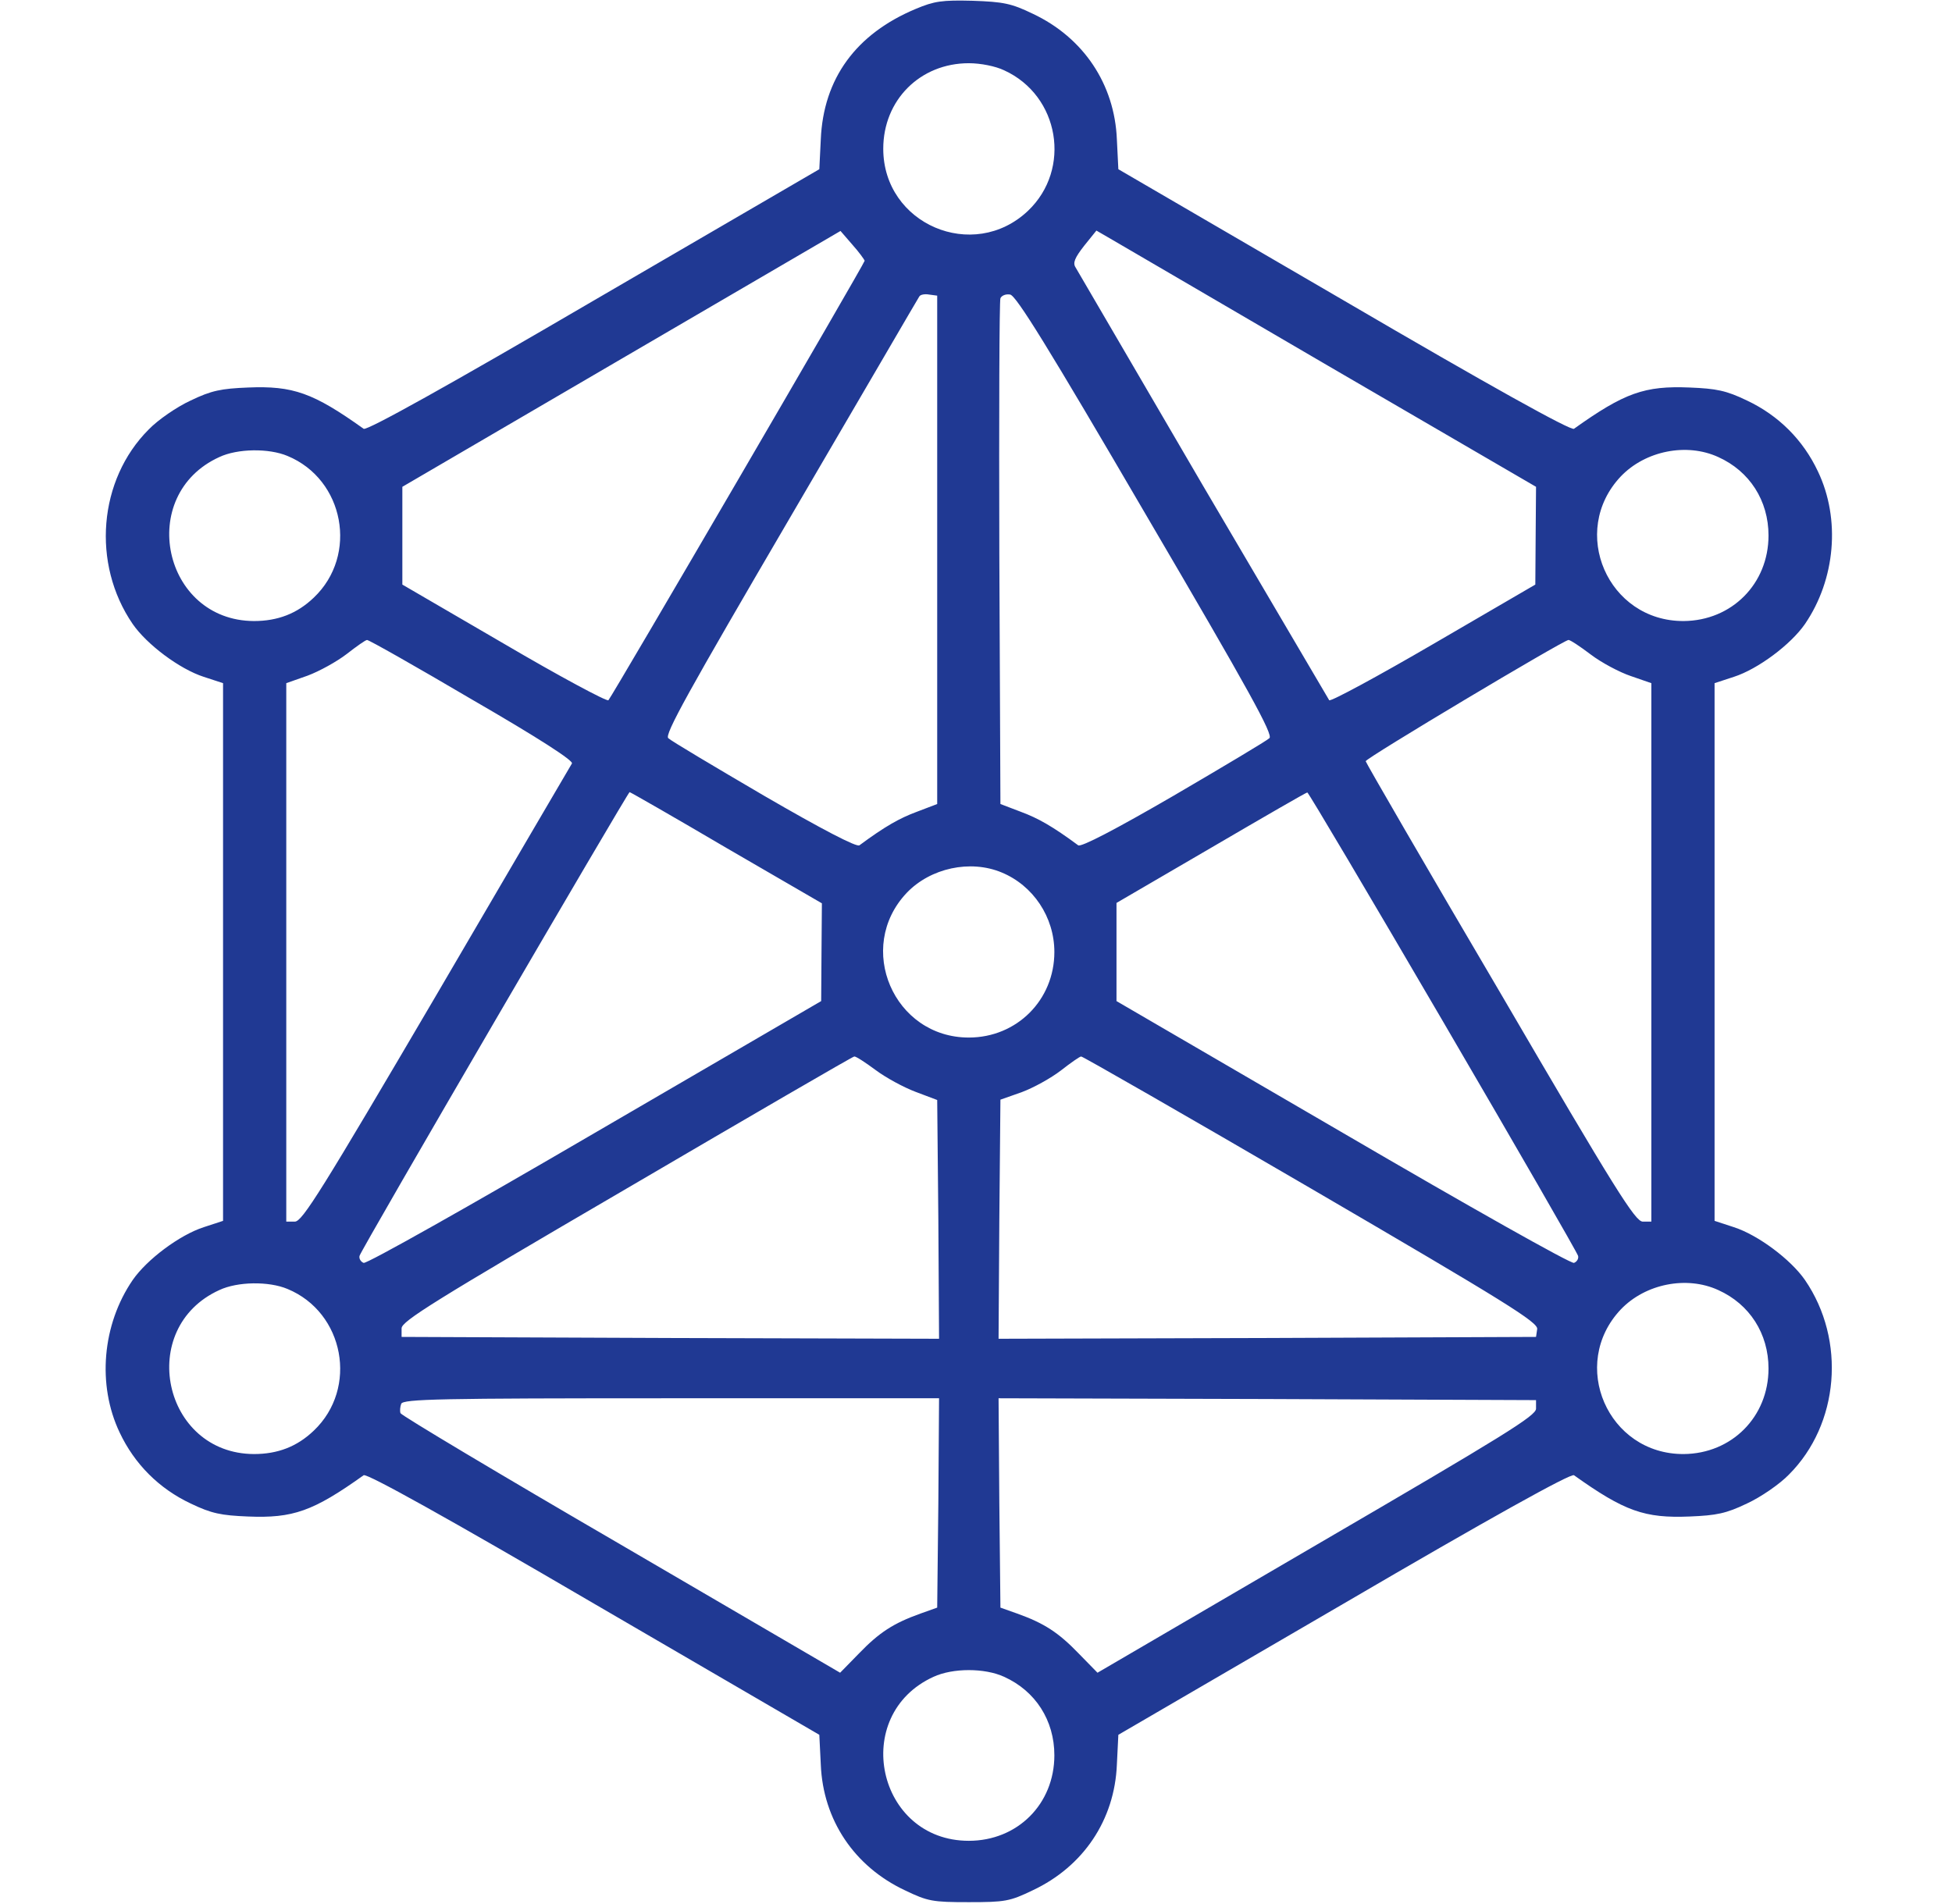<svg width="41" height="40" viewBox="0 0 41 40" fill="none" xmlns="http://www.w3.org/2000/svg">
<path d="M19.232 0.188C17.982 0.711 17.294 1.648 17.24 2.93L17.209 3.555L12.474 6.312C9.427 8.094 7.701 9.055 7.638 9.008C6.576 8.25 6.154 8.102 5.209 8.141C4.646 8.164 4.443 8.203 4.005 8.414C3.716 8.547 3.318 8.82 3.123 9.023C2.068 10.078 1.919 11.844 2.787 13.109C3.084 13.539 3.771 14.055 4.279 14.219L4.685 14.352V20V25.648L4.279 25.781C3.771 25.945 3.084 26.461 2.787 26.891C2.146 27.828 2.037 29.094 2.513 30.094C2.826 30.758 3.341 31.273 4.005 31.586C4.443 31.797 4.646 31.836 5.209 31.859C6.154 31.898 6.576 31.75 7.638 30.992C7.701 30.945 9.427 31.906 12.474 33.688L17.209 36.445L17.24 37.07C17.287 38.234 17.943 39.211 19.005 39.711C19.49 39.945 19.591 39.961 20.349 39.961C21.107 39.961 21.209 39.945 21.693 39.711C22.755 39.211 23.412 38.234 23.459 37.07L23.49 36.445L28.224 33.688C31.271 31.906 32.998 30.945 33.06 30.992C34.123 31.75 34.544 31.898 35.49 31.859C36.052 31.836 36.255 31.797 36.693 31.586C36.982 31.453 37.38 31.18 37.576 30.977C38.63 29.922 38.779 28.156 37.912 26.891C37.615 26.461 36.927 25.945 36.419 25.781L36.013 25.648V20V14.352L36.419 14.219C36.927 14.055 37.615 13.539 37.912 13.109C38.552 12.172 38.662 10.906 38.185 9.906C37.873 9.242 37.357 8.727 36.693 8.414C36.255 8.203 36.052 8.164 35.49 8.141C34.544 8.102 34.123 8.25 33.06 9.008C32.998 9.055 31.271 8.094 28.224 6.312L23.49 3.555L23.459 2.93C23.412 1.766 22.755 0.789 21.693 0.289C21.24 0.07 21.076 0.039 20.427 0.016C19.787 0 19.623 0.023 19.232 0.188ZM21.091 1.477C22.255 2.008 22.513 3.555 21.591 4.43C20.443 5.516 18.552 4.711 18.552 3.125C18.552 2.102 19.326 1.328 20.349 1.328C20.599 1.328 20.912 1.391 21.091 1.477ZM18.162 5.477C18.162 5.531 12.873 14.602 12.779 14.711C12.748 14.742 11.755 14.211 10.584 13.523L8.451 12.281V11.25V10.227L13.052 7.539L17.654 4.852L17.904 5.141C18.044 5.297 18.154 5.453 18.162 5.477ZM27.888 7.68L32.263 10.227L32.255 11.258L32.248 12.281L30.115 13.523C28.935 14.211 27.951 14.742 27.919 14.711C27.896 14.672 26.701 12.641 25.263 10.195C23.834 7.742 22.63 5.688 22.591 5.617C22.529 5.523 22.576 5.414 22.771 5.164L23.029 4.844L23.271 4.984C23.404 5.062 25.482 6.273 27.888 7.68ZM19.685 11.555V16.891L19.255 17.055C18.896 17.188 18.591 17.359 18.052 17.758C17.998 17.805 17.263 17.422 16.052 16.719C14.998 16.102 14.091 15.562 14.037 15.508C13.951 15.438 14.451 14.539 16.607 10.852C18.076 8.344 19.287 6.258 19.31 6.227C19.334 6.188 19.427 6.172 19.513 6.188L19.685 6.211V11.555ZM24.068 10.812C26.248 14.531 26.748 15.438 26.662 15.508C26.607 15.562 25.701 16.102 24.646 16.719C23.435 17.422 22.701 17.805 22.646 17.758C22.107 17.359 21.802 17.188 21.443 17.055L21.013 16.891L20.99 11.633C20.982 8.734 20.99 6.32 21.013 6.266C21.037 6.211 21.123 6.172 21.216 6.188C21.341 6.203 22.021 7.305 24.068 10.812ZM6.037 9.578C7.232 10.07 7.529 11.664 6.591 12.555C6.24 12.891 5.834 13.047 5.334 13.047C3.419 13.039 2.857 10.398 4.607 9.602C4.99 9.422 5.646 9.414 6.037 9.578ZM36.091 9.602C36.748 9.898 37.146 10.516 37.146 11.25C37.146 12.266 36.373 13.039 35.365 13.047C33.771 13.055 32.951 11.164 34.044 10.008C34.56 9.469 35.427 9.297 36.091 9.602ZM9.912 14.695C11.318 15.508 12.052 15.984 12.013 16.039C11.982 16.094 10.701 18.273 9.169 20.898C6.748 25.023 6.349 25.664 6.193 25.664H6.013V20.008V14.352L6.459 14.195C6.709 14.102 7.076 13.898 7.279 13.742C7.49 13.578 7.677 13.445 7.709 13.445C7.74 13.438 8.732 14 9.912 14.695ZM33.412 13.75C33.638 13.922 34.021 14.125 34.255 14.203L34.685 14.352V20.008V25.664H34.505C34.349 25.664 33.943 25.023 31.513 20.859C29.959 18.219 28.693 16.031 28.685 15.992C28.669 15.938 32.818 13.461 32.943 13.445C32.974 13.438 33.185 13.578 33.412 13.75ZM15.255 17.812L17.263 18.977L17.255 20L17.248 21.031L12.498 23.797C9.849 25.344 7.701 26.555 7.638 26.531C7.576 26.508 7.537 26.438 7.552 26.383C7.576 26.266 13.185 16.648 13.224 16.641C13.24 16.641 14.154 17.164 15.255 17.812ZM30.31 21.461C31.857 24.109 33.13 26.32 33.146 26.383C33.162 26.438 33.123 26.508 33.06 26.531C32.998 26.555 30.849 25.344 28.201 23.797L23.451 21.031V20V18.969L25.435 17.812C26.529 17.172 27.435 16.648 27.459 16.648C27.482 16.648 28.763 18.812 30.31 21.461ZM21.037 18.328C21.701 18.602 22.146 19.266 22.146 20C22.146 21.008 21.357 21.797 20.349 21.797C18.771 21.797 17.959 19.906 19.044 18.758C19.544 18.234 20.38 18.055 21.037 18.328ZM18.388 22.477C18.607 22.641 18.982 22.844 19.232 22.938L19.685 23.109L19.709 25.617L19.724 28.125L14.084 28.109L8.435 28.086V27.906C8.435 27.758 9.107 27.336 13.162 24.969C15.763 23.445 17.912 22.195 17.943 22.195C17.974 22.188 18.177 22.32 18.388 22.477ZM27.537 24.969C31.646 27.367 32.31 27.781 32.287 27.922L32.263 28.086L26.615 28.109L20.974 28.125L20.99 25.617L21.013 23.102L21.459 22.945C21.709 22.852 22.076 22.648 22.279 22.492C22.49 22.328 22.677 22.195 22.709 22.195C22.732 22.188 24.912 23.438 27.537 24.969ZM6.037 27.078C7.232 27.57 7.529 29.164 6.591 30.055C6.24 30.391 5.834 30.547 5.334 30.547C3.419 30.539 2.857 27.898 4.607 27.102C4.99 26.922 5.646 26.914 6.037 27.078ZM36.091 27.102C36.748 27.398 37.146 28.016 37.146 28.75C37.146 29.766 36.373 30.539 35.365 30.547C33.771 30.555 32.951 28.664 34.044 27.508C34.56 26.969 35.427 26.797 36.091 27.102ZM19.709 31.578L19.685 33.773L19.334 33.898C18.763 34.102 18.466 34.297 18.044 34.734L17.646 35.141L13.044 32.453C10.505 30.977 8.427 29.734 8.412 29.688C8.396 29.641 8.404 29.555 8.427 29.492C8.466 29.391 9.224 29.375 14.099 29.375H19.724L19.709 31.578ZM32.263 29.594C32.263 29.742 31.607 30.148 27.654 32.453L23.052 35.141L22.654 34.734C22.232 34.297 21.935 34.102 21.365 33.898L21.013 33.773L20.99 31.578L20.974 29.375L26.615 29.391L32.263 29.414V29.594ZM21.091 35.227C21.748 35.523 22.146 36.141 22.146 36.875C22.146 37.898 21.373 38.672 20.349 38.672C18.419 38.672 17.849 36.031 19.607 35.227C20.013 35.039 20.685 35.039 21.091 35.227Z" fill="#203993"/>
</svg>
